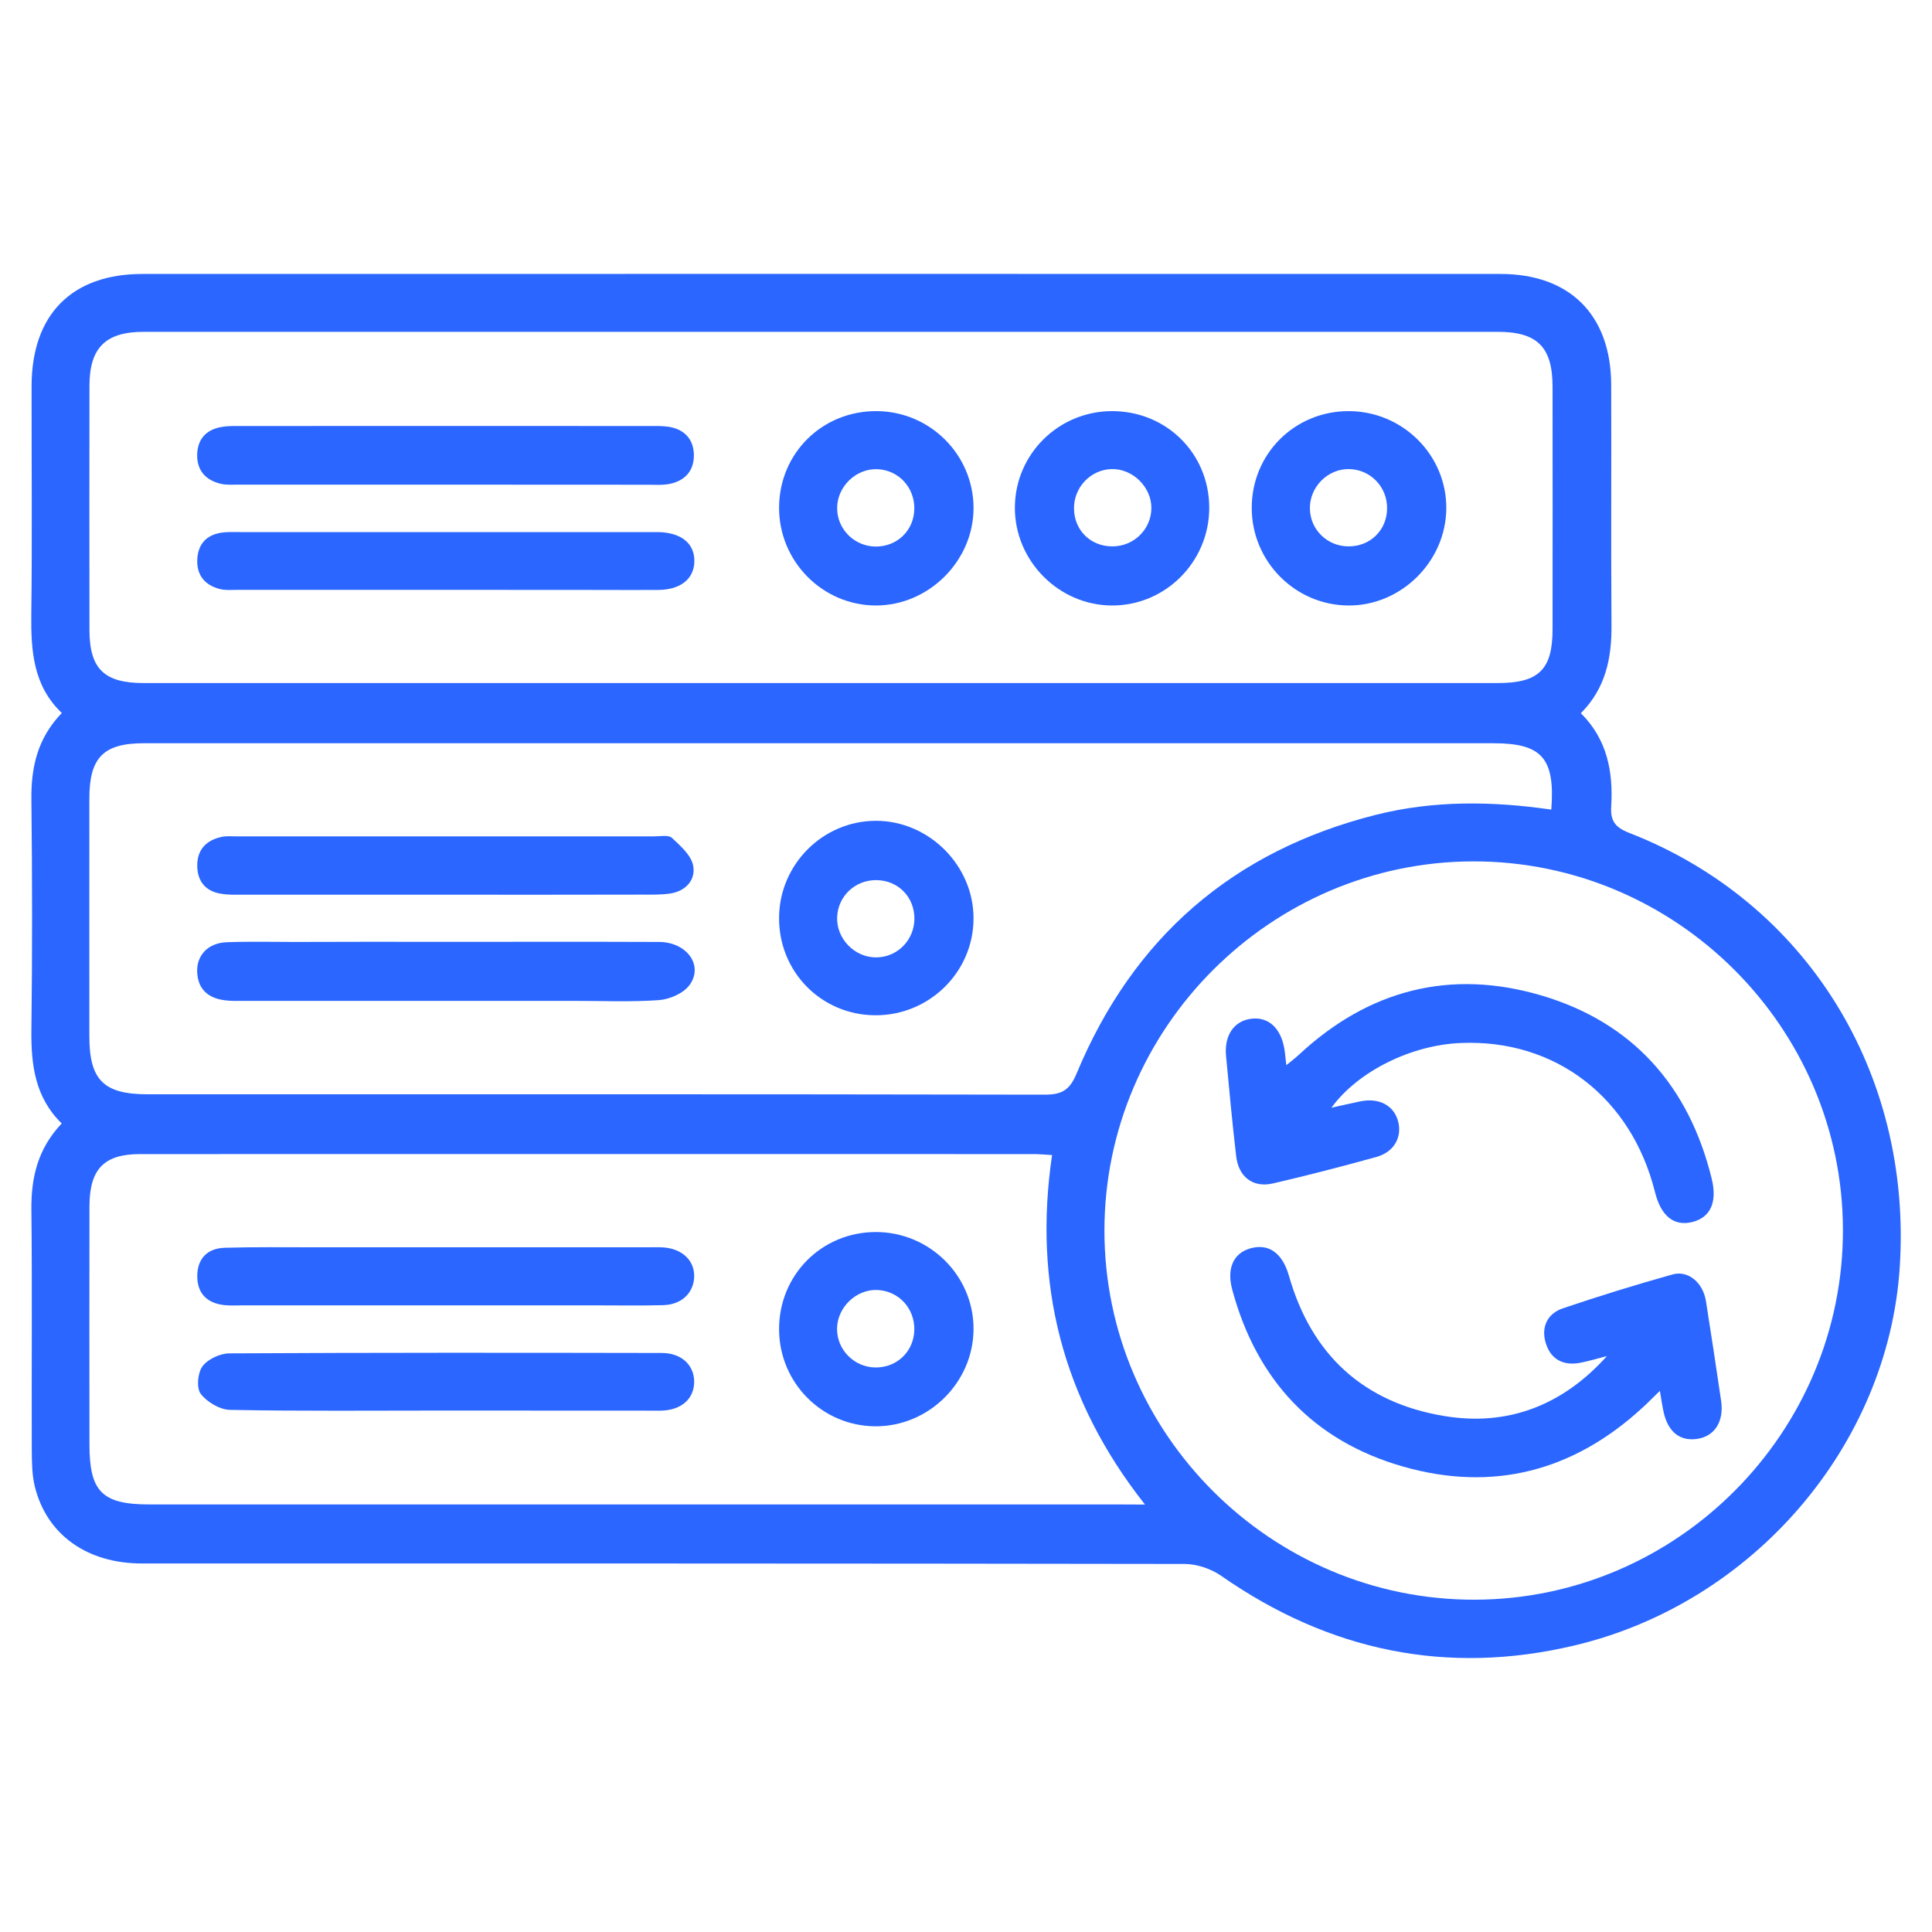 <?xml version="1.0" encoding="utf-8"?>
<!-- Generator: Adobe Illustrator 27.3.1, SVG Export Plug-In . SVG Version: 6.00 Build 0)  -->
<svg version="1.1" id="Layer_1" xmlns="http://www.w3.org/2000/svg" xmlns:xlink="http://www.w3.org/1999/xlink" x="0px" y="0px"
	 viewBox="0 0 200 200" style="enable-background:new 0 0 200 200;" xml:space="preserve">
<style type="text/css">
	.st0{fill:#2A66FF;}
</style>
<g>
	<g>
		<path class="st0" d="M163.65,73.83c2.73,2.71,3.36,6.07,3.14,9.66c-0.09,1.47,0.4,2.16,1.84,2.72
			c18.34,7.13,29.34,24.84,28.03,44.98c-1.2,18.41-15.14,34.76-33.68,39.15c-13.21,3.13-25.41,0.57-36.56-7.21
			c-1.05-0.73-2.5-1.22-3.77-1.23c-35.99-0.06-71.97-0.05-107.96-0.05c-5.68,0-9.86-2.98-11.09-7.98c-0.29-1.2-0.3-2.49-0.31-3.73
			c-0.03-8.3,0.05-16.6-0.04-24.89c-0.04-3.35,0.66-6.34,3.14-8.95c-2.76-2.69-3.18-6.05-3.14-9.65c0.1-7.95,0.09-15.9,0-23.85
			c-0.04-3.35,0.61-6.36,3.15-8.99C3.43,70.98,3.2,67.37,3.24,63.6c0.1-7.88,0.02-15.76,0.03-23.64c0.01-7.39,4.15-11.6,11.48-11.6
			c46.86-0.01,93.73-0.01,140.59,0c7.17,0,11.42,4.25,11.45,11.46c0.03,8.3-0.03,16.59,0.03,24.89
			C166.85,68.11,166.23,71.23,163.65,73.83z M84.95,70.71c23.36,0,46.72,0,70.08,0c4.26,0,5.69-1.39,5.69-5.57
			c0.01-8.37,0.01-16.73,0-25.1c0-4.11-1.57-5.69-5.68-5.69c-46.72,0-93.44,0-140.16,0c-3.95,0-5.61,1.65-5.62,5.57
			c-0.01,8.44-0.01,16.87,0,25.31c0.01,4.01,1.53,5.48,5.61,5.48C38.23,70.71,61.59,70.71,84.95,70.71z M190.78,127.28
			c-0.05-20.97-17.29-38.14-38.27-38.11c-20.96,0.03-38.17,17.24-38.18,38.21c-0.01,21.04,17.31,38.29,38.38,38.22
			C173.68,165.53,190.83,148.26,190.78,127.28z M160.59,83.81c0.41-5.34-0.99-6.87-6-6.87c-46.57,0-93.14,0-139.71,0
			c-4.16,0-5.62,1.48-5.63,5.68c-0.01,8.22,0,16.45,0,24.67c0,4.51,1.49,5.99,6.02,5.99c30.95,0,61.91-0.02,92.86,0.04
			c1.79,0,2.6-0.46,3.32-2.19c5.85-14.06,16.17-23.04,30.98-26.78C148.41,82.85,154.43,82.92,160.59,83.81z M118.53,155.75
			c-8.61-10.9-11.57-22.91-9.62-36.18c-0.86-0.05-1.41-0.1-1.96-0.1c-30.81,0-61.63-0.01-92.44,0c-3.75,0-5.24,1.55-5.25,5.41
			c-0.01,8.22-0.01,16.45,0,24.67c0,4.87,1.32,6.19,6.21,6.19c33.46,0,66.92,0,100.39,0C116.59,155.75,117.33,155.75,118.53,155.75z
			"/>
		<path class="st0" d="M46.04,50.17c-7.11,0-14.22,0-21.33,0c-0.63,0-1.28,0.05-1.87-0.09c-1.52-0.37-2.44-1.34-2.43-2.96
			c0.02-1.61,0.87-2.61,2.46-2.91c0.61-0.12,1.25-0.11,1.87-0.11c14.22-0.01,28.44,0,42.66,0c0.56,0,1.12-0.01,1.67,0.06
			c1.7,0.21,2.72,1.24,2.76,2.89c0.04,1.76-1.02,2.84-2.79,3.09c-0.62,0.09-1.25,0.04-1.88,0.04
			C60.12,50.17,53.08,50.17,46.04,50.17z"/>
		<path class="st0" d="M45.98,61.06c-7.11,0-14.22,0-21.33,0c-0.63,0-1.28,0.07-1.87-0.08c-1.53-0.38-2.41-1.39-2.36-3
			c0.05-1.6,0.9-2.6,2.51-2.84c0.62-0.09,1.25-0.06,1.88-0.06c14.22,0,28.44,0,42.66,0c0.21,0,0.42,0,0.63,0
			c2.38,0.04,3.77,1.13,3.78,2.96c0.01,1.85-1.39,3.01-3.72,3.03c-1.95,0.02-3.9,0-5.86,0C56.86,61.06,51.42,61.06,45.98,61.06z"/>
		<path class="st0" d="M125.18,52.55c0.01,5.58-4.51,10.14-10.06,10.13c-5.52-0.01-10.09-4.63-10.06-10.16
			c0.03-5.49,4.48-9.92,9.99-9.96C120.71,42.52,125.17,46.92,125.18,52.55z M115.18,56.56c2.21-0.01,3.99-1.77,4.01-3.95
			c0.02-2.2-1.96-4.13-4.16-4.05c-2.16,0.08-3.89,1.92-3.85,4.11C111.21,54.91,112.92,56.58,115.18,56.56z"/>
		<path class="st0" d="M139.62,42.56c5.59,0.01,10.14,4.55,10.1,10.08c-0.04,5.51-4.71,10.11-10.2,10.04
			c-5.47-0.07-9.91-4.55-9.94-10.04C129.54,47.02,134,42.55,139.62,42.56z M143.59,52.63c0.02-2.22-1.7-4.01-3.89-4.07
			c-2.23-0.06-4.14,1.84-4.1,4.09c0.03,2.19,1.81,3.92,4.02,3.91C141.87,56.56,143.58,54.86,143.59,52.63z"/>
		<path class="st0" d="M80.65,52.52c0.03-5.63,4.5-10.02,10.15-9.96c5.49,0.05,9.95,4.51,9.98,9.98
			c0.03,5.49-4.61,10.14-10.11,10.14C85.14,62.67,80.62,58.1,80.65,52.52z M94.65,52.69c0.04-2.23-1.63-4.03-3.82-4.12
			c-2.21-0.09-4.17,1.8-4.17,4.03c0,2.18,1.77,3.95,3.97,3.98C92.88,56.59,94.61,54.92,94.65,52.69z"/>
		<path class="st0" d="M137.83,114.67c1.12-0.25,2.04-0.46,2.96-0.65c1.96-0.42,3.52,0.41,3.95,2.09c0.41,1.63-0.43,3.15-2.26,3.66
			c-3.55,0.98-7.12,1.91-10.71,2.74c-2.05,0.47-3.55-0.66-3.8-2.81c-0.41-3.46-0.72-6.93-1.05-10.39c-0.2-2.14,0.83-3.63,2.61-3.85
			c1.77-0.22,3.06,0.95,3.43,3.13c0.08,0.48,0.11,0.96,0.2,1.68c0.52-0.43,0.93-0.74,1.31-1.09c7.23-6.74,15.72-8.91,25.13-6.12
			c9.43,2.8,15.24,9.37,17.59,18.94c0.61,2.48-0.14,4.05-2.03,4.51c-1.89,0.45-3.22-0.63-3.84-3.12
			c-2.44-9.77-10.31-15.83-20.07-15.42C146.14,108.16,140.58,110.88,137.83,114.67z"/>
		<path class="st0" d="M166.35,140.38c-0.93,0.24-1.85,0.52-2.79,0.7c-1.77,0.33-3.06-0.39-3.56-2.1c-0.47-1.62,0.19-3,1.78-3.54
			c3.75-1.27,7.54-2.44,11.36-3.51c1.64-0.46,3.17,0.88,3.46,2.77c0.54,3.44,1.07,6.88,1.57,10.32c0.31,2.13-0.67,3.66-2.46,3.93
			c-1.79,0.27-3.03-0.7-3.49-2.76c-0.14-0.61-0.22-1.23-0.39-2.21c-0.71,0.69-1.25,1.24-1.83,1.77c-7.14,6.56-15.47,8.72-24.75,6.07
			c-9.3-2.66-15.17-8.96-17.69-18.32c-0.59-2.18,0.12-3.74,1.81-4.25c1.93-0.58,3.38,0.43,4.06,2.82
			c2.33,8.17,7.71,13.12,16.04,14.51C156.1,147.69,161.78,145.47,166.35,140.38z"/>
		<path class="st0" d="M46.05,97.5c7.39,0,14.78-0.02,22.17,0.01c2.88,0.01,4.64,2.43,3.16,4.46c-0.62,0.85-2.04,1.47-3.14,1.56
			c-2.91,0.21-5.85,0.08-8.78,0.08c-11.36,0-22.73,0-34.09,0c-0.7,0-1.4,0.03-2.09-0.06c-1.74-0.22-2.82-1.15-2.87-2.99
			c-0.04-1.71,1.16-2.95,3.05-3.02c2.37-0.09,4.74-0.03,7.11-0.03C35.73,97.49,40.89,97.49,46.05,97.5z"/>
		<path class="st0" d="M46.15,92.62c-7.04,0-14.08,0-21.12,0c-0.7,0-1.4,0.02-2.09-0.09c-1.61-0.24-2.48-1.23-2.52-2.84
			c-0.04-1.71,0.91-2.72,2.55-3.06c0.47-0.1,0.97-0.05,1.46-0.05c14.43,0,28.86,0,43.29,0c0.62,0,1.48-0.17,1.83,0.15
			c0.89,0.83,2.02,1.82,2.21,2.9c0.27,1.46-0.78,2.64-2.41,2.87c-0.96,0.14-1.95,0.11-2.92,0.11
			C59.67,92.63,52.91,92.62,46.15,92.62z"/>
		<path class="st0" d="M90.58,105.1c-5.61-0.04-10.01-4.56-9.93-10.19c0.08-5.49,4.57-9.94,10.03-9.94c5.5,0,10.13,4.65,10.1,10.14
			C100.75,100.66,96.17,105.14,90.58,105.1z M90.76,91.11c-2.22-0.04-4.02,1.65-4.1,3.84c-0.08,2.23,1.81,4.17,4.04,4.16
			c2.19-0.01,3.94-1.78,3.96-3.99C94.67,92.87,93,91.15,90.76,91.11z"/>
		<path class="st0" d="M45.97,146.02c-7.39,0-14.78,0.07-22.16-0.07c-1.05-0.02-2.38-0.81-3.03-1.66c-0.46-0.61-0.32-2.18,0.18-2.85
			c0.56-0.75,1.83-1.34,2.8-1.34c14.92-0.08,29.83-0.07,44.75-0.04c2.03,0,3.34,1.25,3.35,2.96c0.01,1.79-1.34,3-3.52,3.01
			C60.89,146.03,53.43,146.02,45.97,146.02z"/>
		<path class="st0" d="M46.26,129.12c6.9,0,13.8,0,20.7,0c0.56,0,1.12-0.02,1.67,0.01c1.99,0.12,3.3,1.37,3.23,3.08
			c-0.07,1.66-1.32,2.85-3.21,2.9c-2.37,0.06-4.74,0.02-7.11,0.02c-12.13,0-24.26,0-36.39,0c-0.63,0-1.26,0.04-1.88-0.02
			c-1.78-0.18-2.84-1.16-2.85-2.98c0-1.82,1.02-2.9,2.83-2.96c3.06-0.09,6.13-0.05,9.2-0.05C37.06,129.12,41.66,129.12,46.26,129.12
			z"/>
		<path class="st0" d="M90.65,127.54c5.58-0.01,10.15,4.52,10.13,10.05c-0.02,5.52-4.64,10.09-10.17,10.06
			c-5.49-0.03-9.92-4.48-9.96-9.99C80.61,132.02,85.03,127.55,90.65,127.54z M94.65,137.68c0.05-2.23-1.61-4.04-3.81-4.14
			c-2.2-0.1-4.18,1.8-4.19,4.02c-0.01,2.17,1.77,3.97,3.96,4C92.85,141.59,94.6,139.9,94.65,137.68z"/>
	</g>
</g>
</svg>
